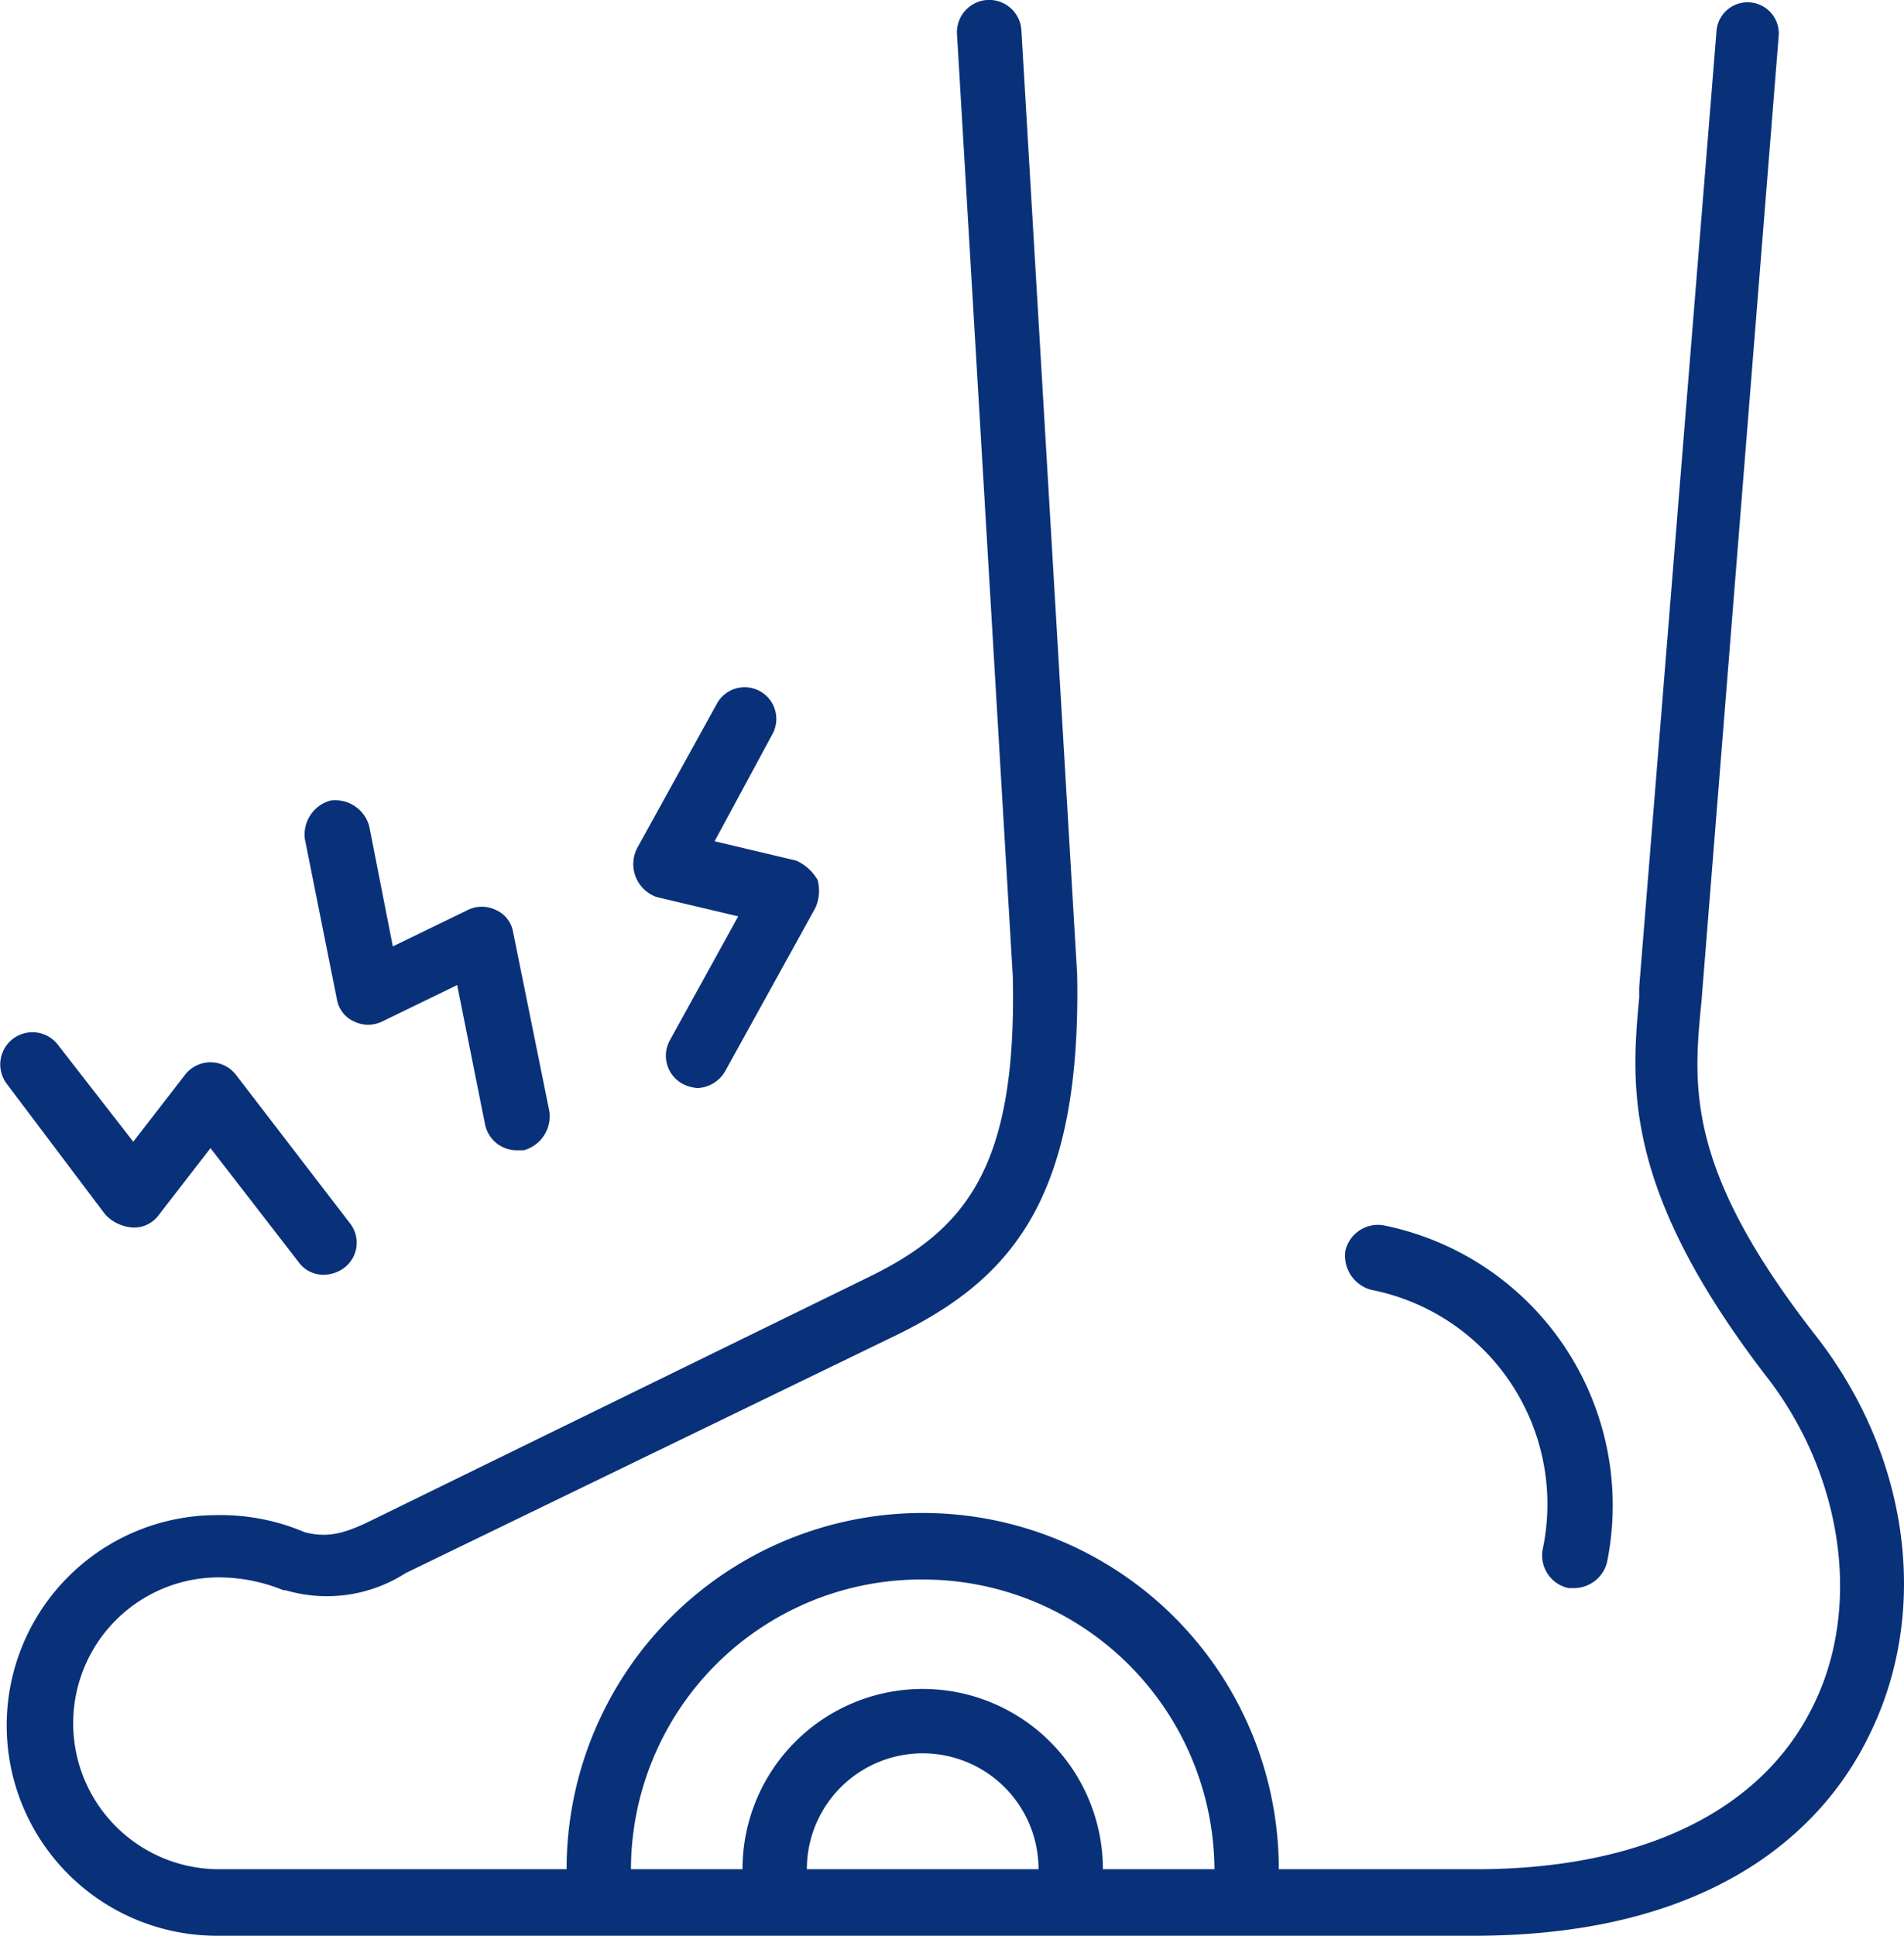 <?xml version="1.0" encoding="UTF-8"?>
<svg xmlns="http://www.w3.org/2000/svg" width="88.756" height="90.2" viewBox="0 0 88.756 90.2">
  <g id="Layer_35" transform="translate(-5.588 -4.9)">
    <g id="Group_26718" data-name="Group 26718">
      <g id="Group_26717" data-name="Group 26717">
        <path id="Path_12909" data-name="Path 12909" d="M69.5,65a10.178,10.178,0,0,1,8,12.1,1.557,1.557,0,0,0,1.2,1.8H79a1.593,1.593,0,0,0,1.5-1.2A13.316,13.316,0,0,0,70.1,62a1.557,1.557,0,0,0-1.8,1.2A1.645,1.645,0,0,0,69.5,65Z" fill="#093179"></path>
        <path id="Path_12910" data-name="Path 12910" d="M36.2,46.7l3.8.9-3.2,5.8a1.489,1.489,0,0,0,.6,2,1.854,1.854,0,0,0,.7.2,1.561,1.561,0,0,0,1.3-.8l4.2-7.6a1.95,1.95,0,0,0,.1-1.3,2.189,2.189,0,0,0-1-.9l-3.8-.9,2.7-5A1.476,1.476,0,0,0,39,37.7l-3.7,6.7a1.626,1.626,0,0,0,.9,2.3Z" fill="#093179"></path>
        <path id="Path_12911" data-name="Path 12911" d="M11.8,62.1a1.425,1.425,0,0,0,1.2-.6l2.4-3.1,4.1,5.3a1.426,1.426,0,0,0,1.2.6,1.613,1.613,0,0,0,.9-.3,1.461,1.461,0,0,0,.3-2.1L16.6,55a1.5,1.5,0,0,0-2.4,0l-2.4,3.1L8.3,53.6a1.5,1.5,0,0,0-2.4,1.8l4.6,6.1a1.936,1.936,0,0,0,1.3.6Z" fill="#093179"></path>
        <path id="Path_12912" data-name="Path 12912" d="M21.3,51.5a1.375,1.375,0,0,0,.8,1,1.483,1.483,0,0,0,1.3,0l3.5-1.7,1.3,6.5a1.508,1.508,0,0,0,1.5,1.2H30a1.645,1.645,0,0,0,1.2-1.8l-1.7-8.4a1.375,1.375,0,0,0-.8-1,1.483,1.483,0,0,0-1.3,0L23.9,49l-1.1-5.6A1.645,1.645,0,0,0,21,42.2,1.645,1.645,0,0,0,19.8,44Z" fill="#093179"></path>
        <path id="Path_12913" data-name="Path 12913" d="M90.2,67.1c-6-7.7-5.7-11.5-5.3-15.5l3.6-45a1.454,1.454,0,1,0-2.9-.2L82,50.9v.5c-.4,4.2-.7,9,5.9,17.6,3.6,4.6,4.5,10.8,2.2,15.4-2.4,4.9-8,7.6-15.7,7.6H65.2A16.6,16.6,0,0,0,32,92H15.8a6.8,6.8,0,0,1,0-13.6,8.025,8.025,0,0,1,3,.6h.1a6.8,6.8,0,0,0,5.6-.8L47.4,67.1c5.3-2.6,8.6-6.3,8.4-16.8l-2.6-44a1.5,1.5,0,0,0-3,.2l2.6,43.9c.2,8.9-2.2,11.8-6.7,14L23.2,75.6c-1.4.7-2.2,1-3.4.7a9.984,9.984,0,0,0-4.1-.8,9.8,9.8,0,0,0,0,19.6H74.3c12.1,0,16.7-5.8,18.4-9.3,2.9-5.8,1.9-13.1-2.5-18.7ZM48.6,78.5A13.593,13.593,0,0,1,62.2,92H57a8.4,8.4,0,0,0-16.8,0H35A13.529,13.529,0,0,1,48.6,78.5ZM43.2,92A5.4,5.4,0,0,1,54,92Z" fill="#093179"></path>
      </g>
    </g>
  </g>
</svg>
